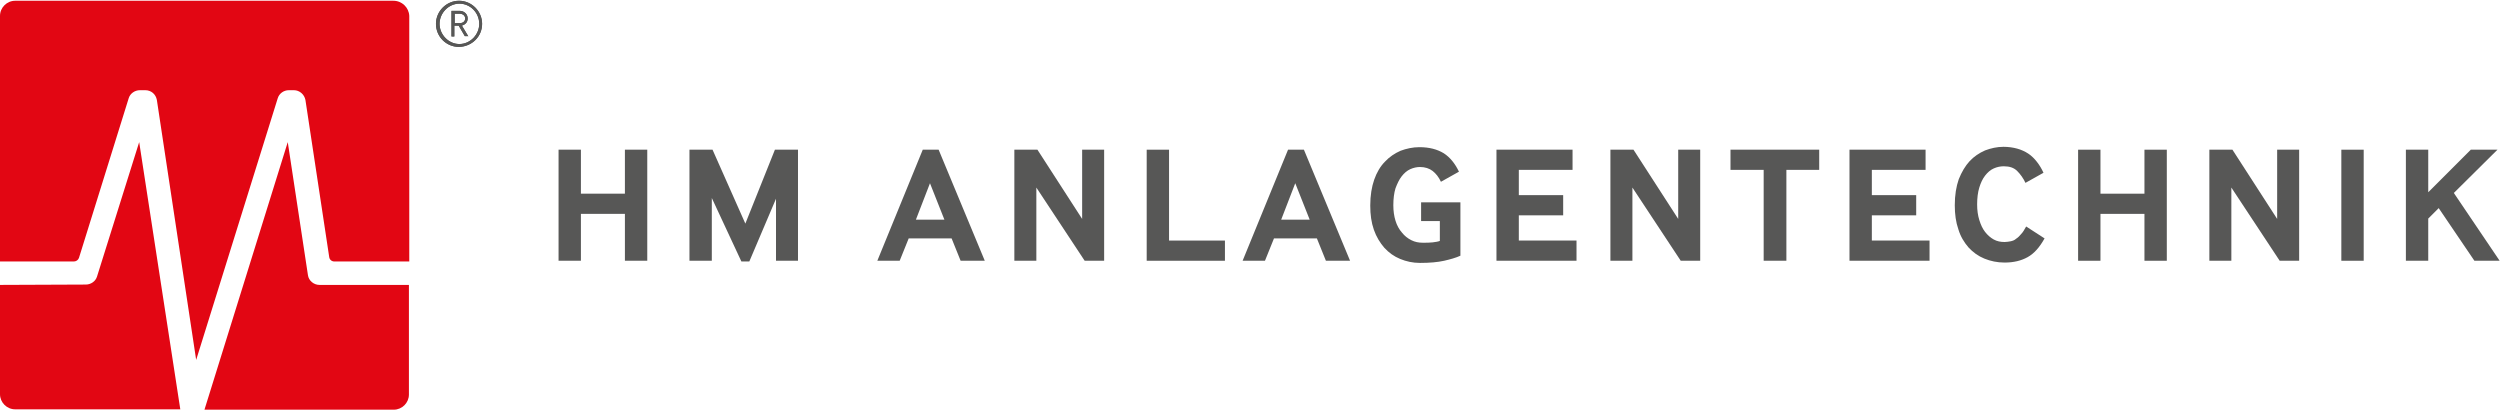 <?xml version="1.0" encoding="utf-8"?>
<svg xmlns="http://www.w3.org/2000/svg" xmlns:xlink="http://www.w3.org/1999/xlink" version="1.1" id="Ebene_1" x="0px" y="0px" viewBox="0 0 693.3 113.4" style="enable-background:new 0 0 693.3 113.4;" xml:space="preserve" width="335" height="55">
<style type="text/css">
	.st0{fill-rule:evenodd;clip-rule:evenodd;fill:#575756;}
	.st1{fill:#E20613;}
	.st2{fill:#575756;}
</style>
<title>Unbenannt-1</title>
<g>
	<g>
		<g>
			<path class="st0" d="M133.7,6.4c0-3.5-2.9-6.4-6.4-6.4c-3.5,0-6.4,2.9-6.4,6.4c0,3.5,2.8,6.4,6.4,6.4     C130.9,12.7,133.7,9.9,133.7,6.4L133.7,6.4z M132.9,6.4c0,3-2.5,5.6-5.5,5.6c-3,0-5.5-2.6-5.5-5.6c0-3,2.5-5.6,5.5-5.6     C130.4,0.8,132.9,3.3,132.9,6.4L132.9,6.4z M129.9,9.9l-1.8-3c0.9-0.3,1.6-0.9,1.6-2c0-1.2-1-2.1-2.2-2.1h-2.3v7.1h0.8V6.9h1.2     l1.7,2.9H129.9L129.9,9.9z M129,4.9c0,0.8-0.6,1.3-1.5,1.3h-1.4V3.6h1.4C128.3,3.6,129,4.1,129,4.9L129,4.9z"/>
		</g>
		<g>
			<path class="st0" d="M133.7,6.4c0-3.5-2.9-6.4-6.4-6.4c-3.5,0-6.4,2.9-6.4,6.4c0,3.5,2.8,6.4,6.4,6.4     C130.9,12.7,133.7,9.9,133.7,6.4L133.7,6.4z M132.9,6.4c0,3-2.5,5.6-5.5,5.6c-3,0-5.5-2.6-5.5-5.6c0-3,2.5-5.6,5.5-5.6     C130.4,0.8,132.9,3.3,132.9,6.4L132.9,6.4z M129.9,9.9l-1.8-3c0.9-0.3,1.6-0.9,1.6-2c0-1.2-1-2.1-2.2-2.1h-2.3v7.1h0.8V6.9h1.2     l1.7,2.9H129.9L129.9,9.9z M129,4.9c0,0.8-0.6,1.3-1.5,1.3h-1.4V3.6h1.4C128.3,3.6,129,4.1,129,4.9L129,4.9z"/>
		</g>
	</g>
	<g>
		<path class="st1" d="M26.9,76.5c-0.4,1.3-1.7,2.2-3.1,2.2L0,78.8v30.3c0,2.3,1.9,4.2,4.2,4.2H50L38.6,39.2L26.9,76.5z"/>
		<path class="st1" d="M109.1,0H4.2C1.9,0,0,1.9,0,4.2v68.1l20.5,0c0.6,0,1.2-0.4,1.4-1L35.7,27c0.4-1.3,1.7-2.2,3.1-2.2h1.5    c1.6,0,2.9,1.1,3.2,2.7l10.9,72.1l22.6-72.5c0.4-1.4,1.7-2.3,3.1-2.3h1.4c1.6,0,2.9,1.2,3.2,2.7l6.6,43.6c0.1,0.7,0.7,1.2,1.4,1.2    l20.8,0V4.2C113.4,1.9,111.5,0,109.1,0z"/>
		<path class="st1" d="M85.4,76.1l-5.6-36.9l-23.1,74.2h52.5c2.3,0,4.2-1.9,4.2-4.2V78.8l-24.8,0C87,78.8,85.6,77.6,85.4,76.1z"/>
	</g>
	<g>
		<path class="st2" d="M154.9,72.1V41.3h6.2v12.2h12.2V41.3h6.2v30.8h-6.2v-13h-12.2v13H154.9z"/>
		<path class="st2" d="M191.2,72.1V41.3h6.4l9.1,20.5l8.2-20.5h6.4v30.8h-6.1V54.9l-7.4,17.4h-2.2l-8.2-17.6v17.4H191.2z"/>
		<path class="st2" d="M243.3,72.1l12.6-30.8h4.4l12.8,30.8h-6.7l-2.5-6.2h-11.9l-2.5,6.2H243.3z M254,60.7h7.9l-4-10.1L254,60.7z"/>
		<path class="st2" d="M281.3,72.1V41.3h6.4l12.4,19.2V41.3h6.1v30.8h-5.4l-13.4-20.3v20.3H281.3z"/>
		<path class="st2" d="M318,72.1V41.3h6.2v25.2h15.5v5.6H318z"/>
		<path class="st2" d="M344.6,72.1l12.6-30.8h4.4l12.8,30.8h-6.7l-2.5-6.2h-11.9l-2.5,6.2H344.6z M355.3,60.7h7.9l-4-10.1    L355.3,60.7z"/>
		<path class="st2" d="M394.1,61.2v-5.3H405v14.8c-1.3,0.6-2.8,1-4.5,1.4c-1.8,0.4-4,0.6-6.7,0.6c-2,0-3.8-0.4-5.5-1.1    c-1.7-0.7-3.1-1.7-4.4-3.1c-1.2-1.4-2.2-3-2.9-5c-0.7-2-1-4.2-1-6.7c0-2.8,0.4-5.2,1.1-7.2c0.7-2,1.7-3.7,3-5    c1.2-1.3,2.7-2.3,4.3-3c1.6-0.6,3.4-1,5.2-1c2.8,0,5,0.6,6.8,1.7c1.7,1.1,3.1,2.8,4.2,5.1l-5,2.8c-0.6-1.3-1.4-2.3-2.3-3    c-0.9-0.7-2.1-1.1-3.5-1.1c-0.9,0-1.8,0.2-2.7,0.6c-0.9,0.4-1.7,1.1-2.4,2c-0.7,0.9-1.2,2-1.7,3.3c-0.4,1.3-0.6,2.9-0.6,4.7    c0,1.6,0.2,3,0.6,4.3c0.4,1.3,1,2.4,1.8,3.3c0.7,0.9,1.6,1.6,2.6,2.1c1,0.5,2,0.7,3.2,0.7c1,0,1.9,0,2.7-0.1    c0.8-0.1,1.5-0.2,2-0.4v-5.5H394.1z"/>
		<path class="st2" d="M415,72.1V41.3h21.1v5.6h-14.9v7h12.3v5.6h-12.3v7h16v5.6H415z"/>
		<path class="st2" d="M446.6,72.1V41.3h6.4l12.4,19.2V41.3h6.1v30.8h-5.4l-13.4-20.3v20.3H446.6z"/>
		<path class="st2" d="M489.1,72.1V46.9h-9.2v-5.6h24.6v5.6h-9.1v25.2H489.1z"/>
		<path class="st2" d="M512.9,72.1V41.3H534v5.6h-14.9v7h12.3v5.6h-12.3v7h16v5.6H512.9z"/>
		<path class="st2" d="M567,65.9c-1.4,2.5-2.9,4.2-4.7,5.2c-1.8,1-3.9,1.5-6.4,1.5c-2,0-3.9-0.4-5.6-1.1c-1.7-0.7-3.1-1.7-4.4-3.1    c-1.2-1.4-2.2-3-2.8-5c-0.7-2-1-4.2-1-6.7c0-2.8,0.4-5.2,1.1-7.2c0.8-2,1.8-3.7,3-5c1.2-1.3,2.7-2.3,4.3-3c1.6-0.6,3.3-1,5.1-1    c1.4,0,2.7,0.2,3.8,0.5c1.1,0.3,2.2,0.8,3.1,1.4c0.9,0.6,1.7,1.4,2.4,2.3c0.7,0.9,1.3,1.9,1.8,3l-5,2.8c-0.6-1.3-1.4-2.4-2.3-3.3    c-0.9-0.9-2.1-1.3-3.7-1.3c-1,0-1.9,0.2-2.8,0.6c-0.9,0.4-1.7,1.1-2.4,2c-0.7,0.9-1.2,2-1.6,3.3c-0.4,1.3-0.6,2.9-0.6,4.7    c0,1.6,0.2,3,0.6,4.3c0.4,1.3,0.9,2.4,1.6,3.3c0.7,0.9,1.5,1.6,2.4,2.1c0.9,0.5,1.9,0.7,3,0.7c0.6,0,1.1-0.1,1.7-0.2    c0.5-0.1,1.1-0.3,1.5-0.7c0.5-0.3,1-0.8,1.4-1.3c0.5-0.5,0.9-1.2,1.4-2.1L567,65.9z"/>
		<path class="st2" d="M576.3,72.1V41.3h6.2v12.2h12.2V41.3h6.2v30.8h-6.2v-13h-12.2v13H576.3z"/>
		<path class="st2" d="M612.7,72.1V41.3h6.4l12.4,19.2V41.3h6.1v30.8h-5.4l-13.4-20.3v20.3H612.7z"/>
		<path class="st2" d="M649.3,72.1V41.3h6.2v30.8H649.3z"/>
		<path class="st2" d="M667.2,72.1V41.3h6.2v11.8l11.8-11.8h7.4l-12.1,12l12.7,18.8h-7l-9.9-14.6l-2.9,2.9v11.7H667.2z"/>
	</g>
</g>
</svg>
